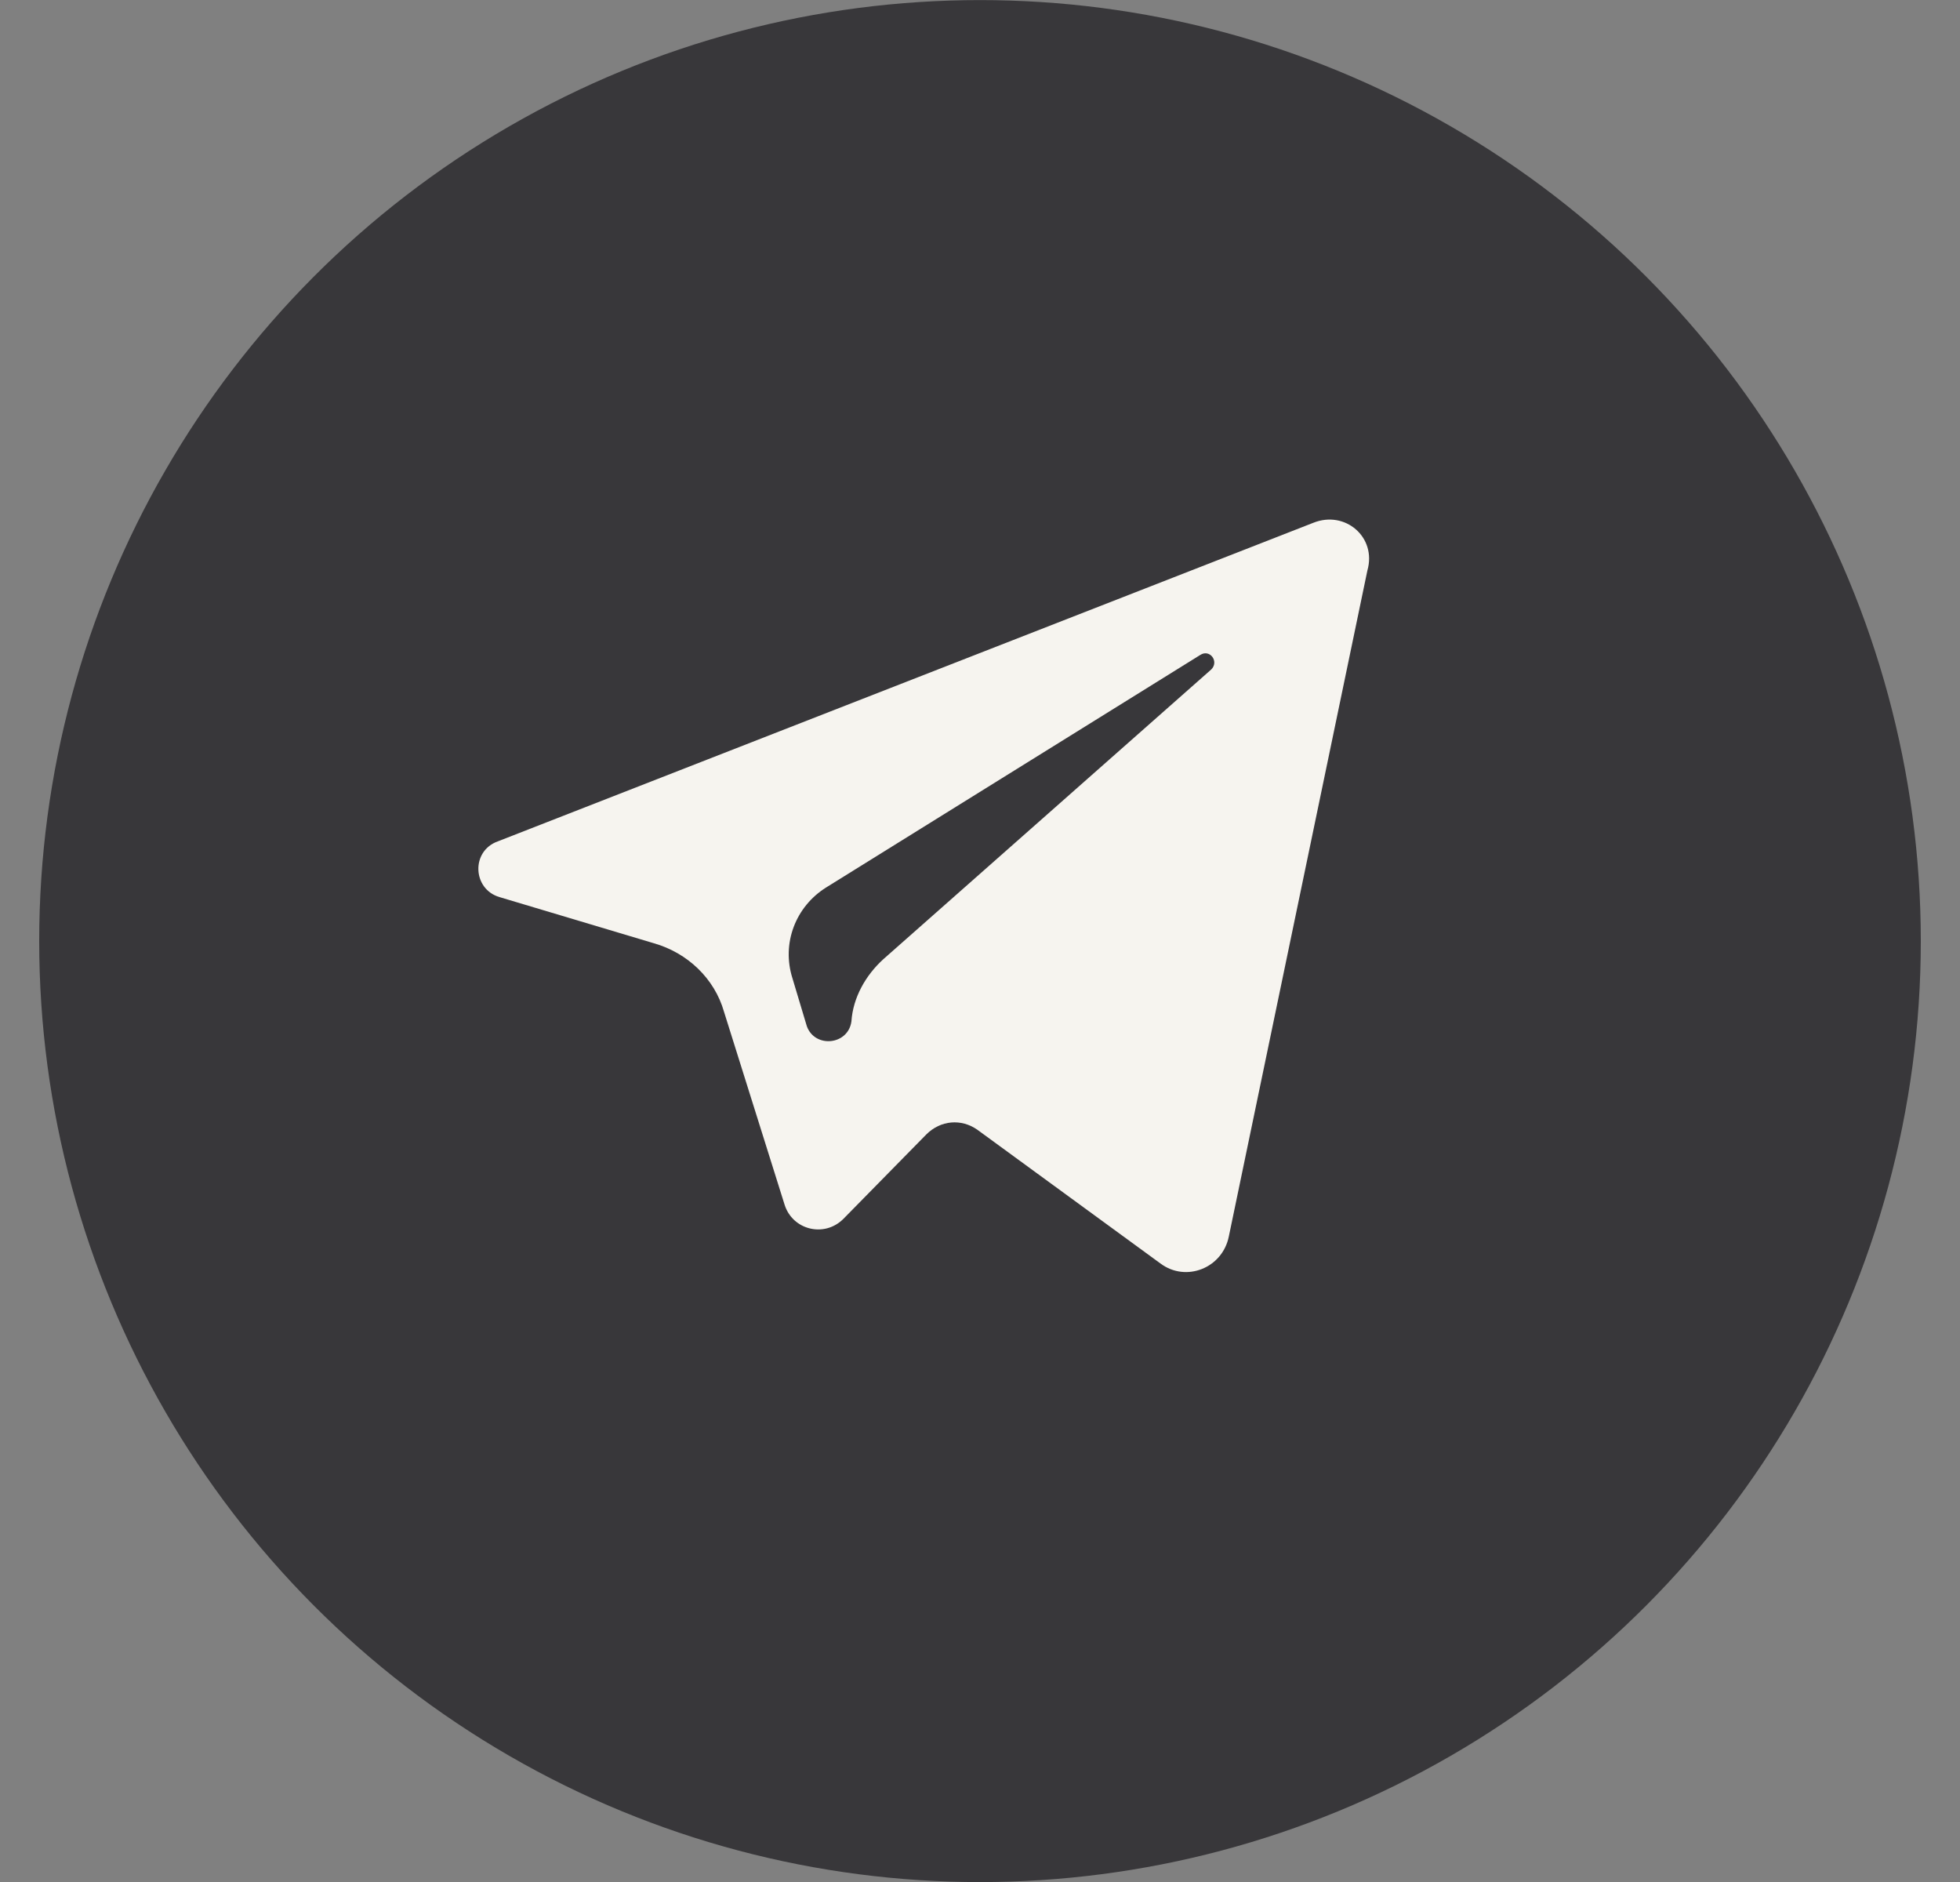 <svg width="25" height="24" viewBox="0 0 25 24" fill="none" xmlns="http://www.w3.org/2000/svg">
<rect x="0" y="0" width="25" height="24" fill="#808080" stroke="none"/>
<circle cx="12.5" cy="12.001" r="12" fill="#38373A"/>
<path d="M16.751 6.667L6.351 10.729C6.005 10.851 6.026 11.339 6.371 11.44L8.341 12.029C8.768 12.151 9.113 12.476 9.235 12.903L10.007 15.361C10.108 15.686 10.515 15.787 10.758 15.543L11.815 14.467C11.998 14.284 12.262 14.264 12.465 14.406L14.801 16.112C15.126 16.356 15.593 16.173 15.674 15.767L17.441 7.276C17.563 6.85 17.157 6.504 16.751 6.667ZM15.451 8.536L11.266 12.233C11.043 12.436 10.88 12.72 10.86 13.025C10.819 13.329 10.393 13.37 10.291 13.086L10.108 12.476C9.966 12.029 10.149 11.562 10.535 11.319L15.308 8.353C15.43 8.272 15.552 8.434 15.451 8.536Z" fill="#F6F4EF"/>
</svg>
